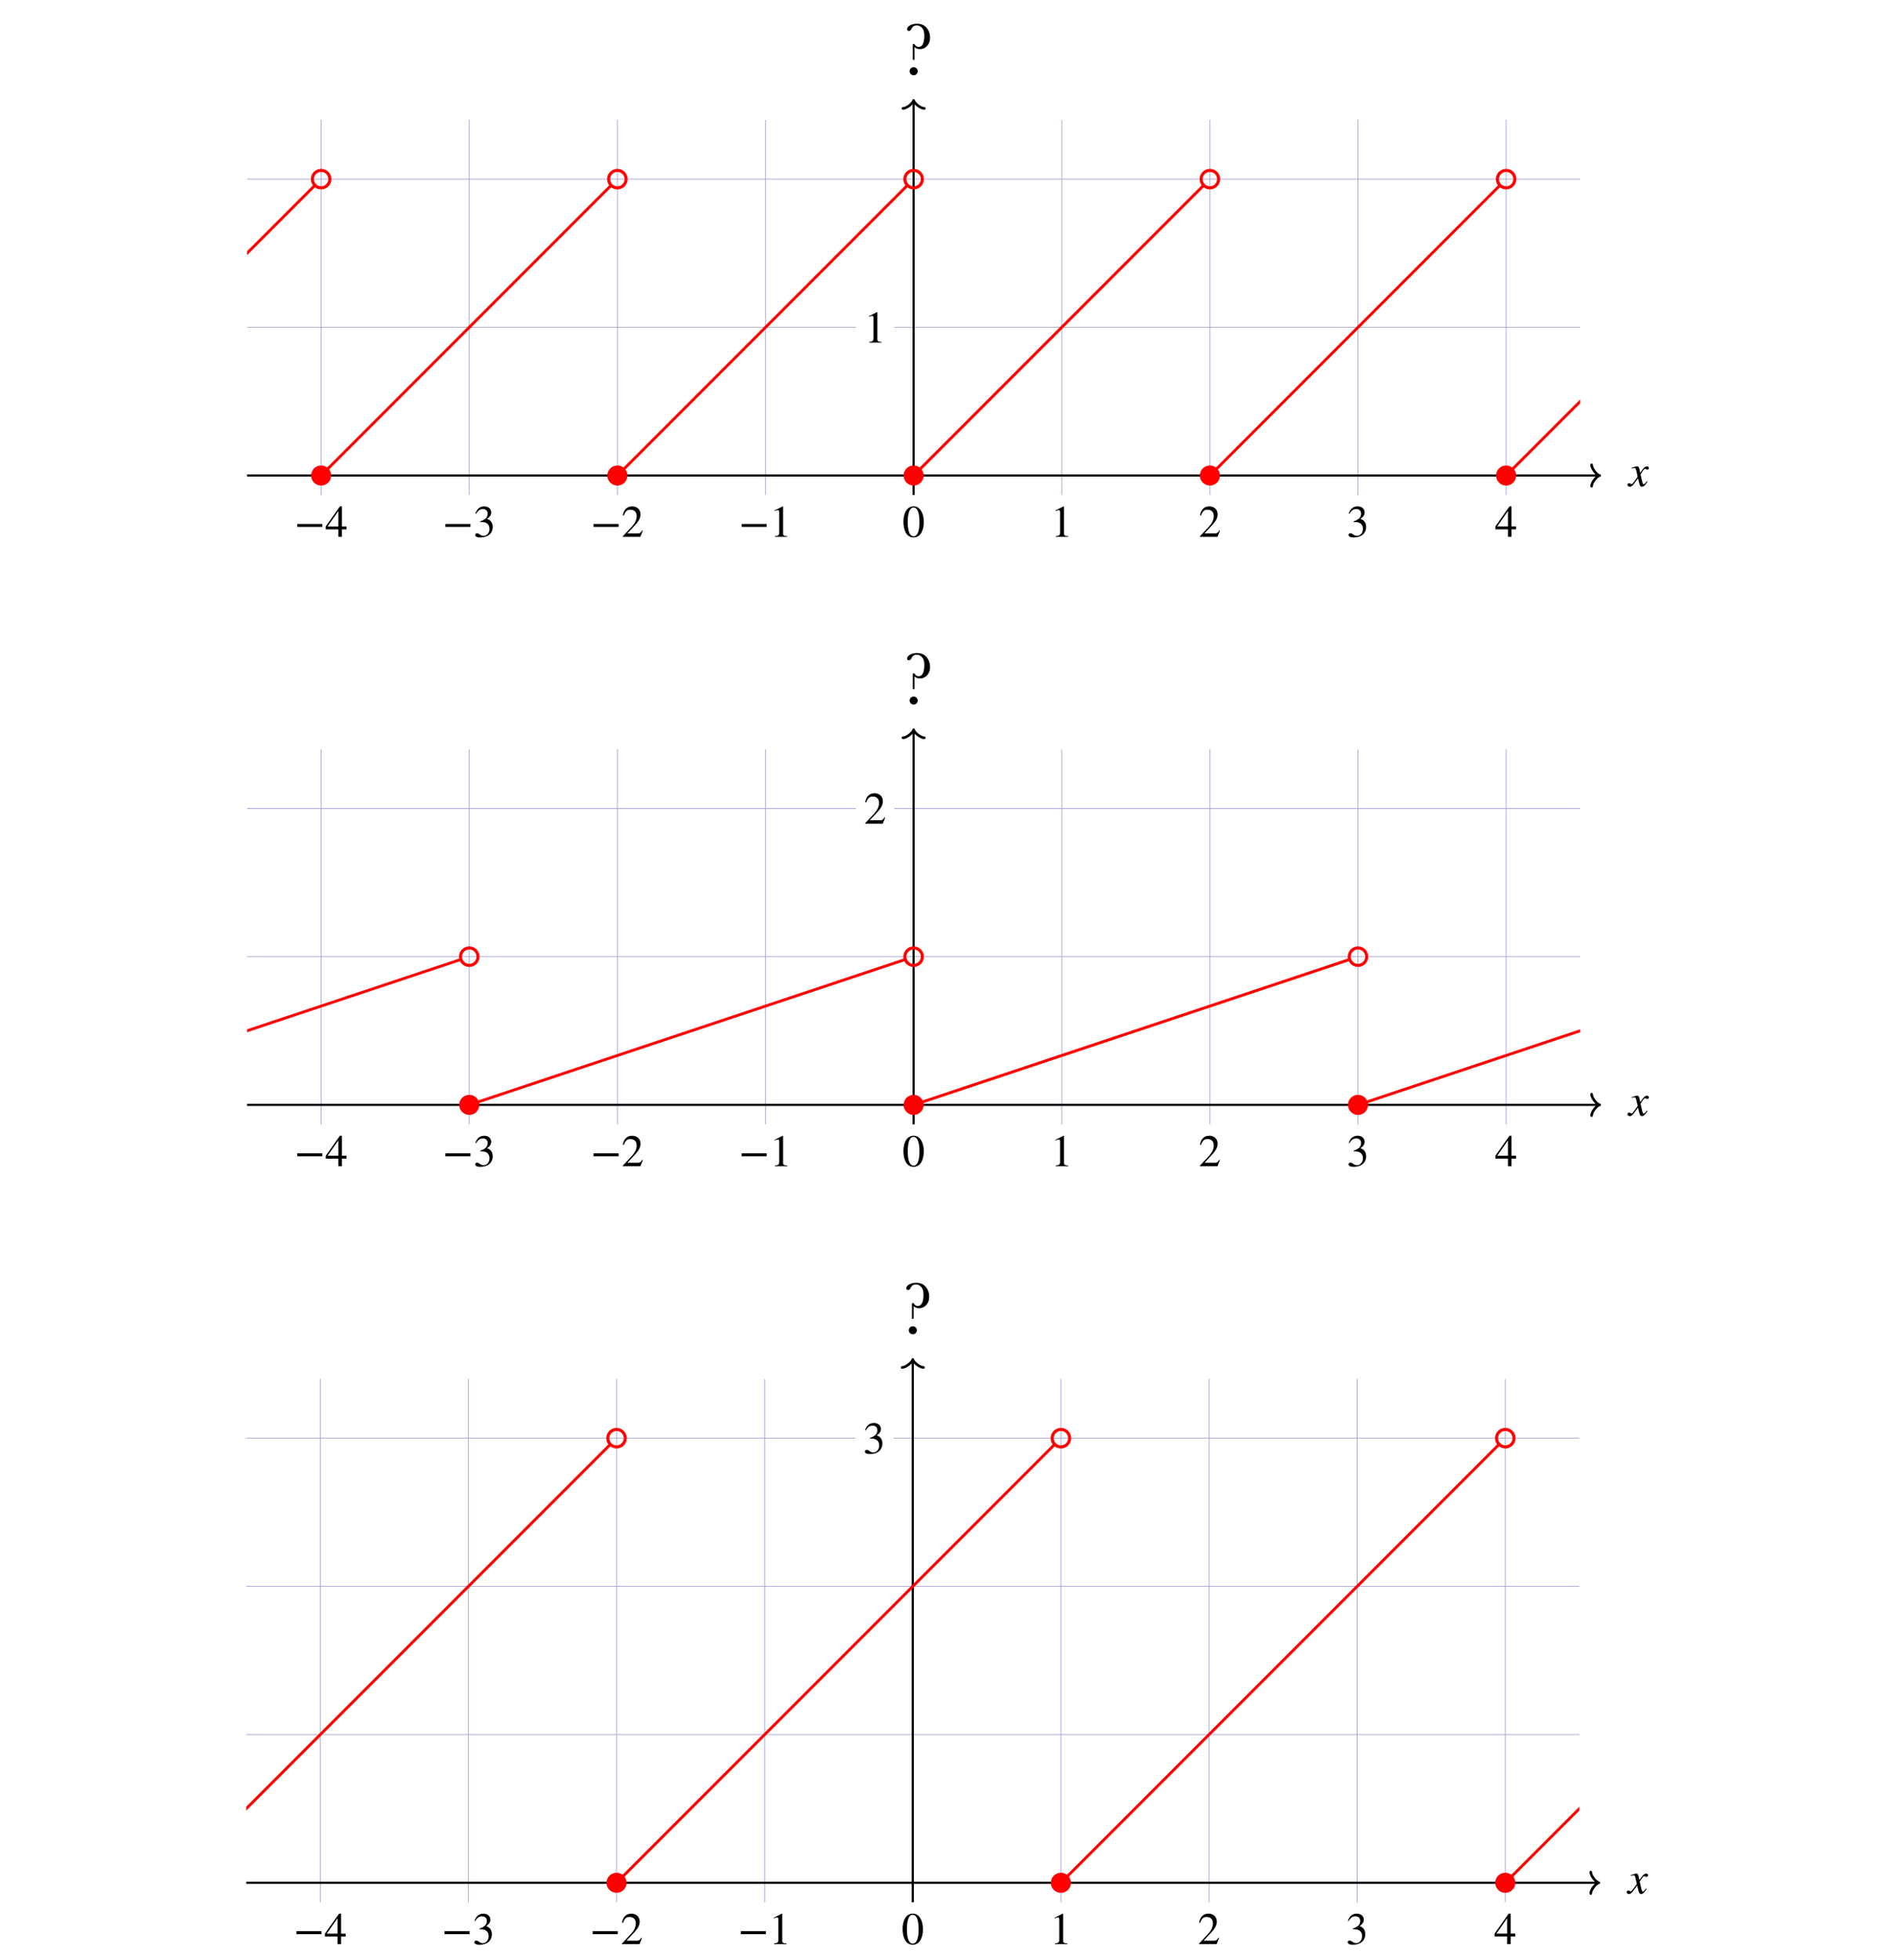 <svg xmlns="http://www.w3.org/2000/svg" xmlns:xlink="http://www.w3.org/1999/xlink" id="svg8392" width="800" height="826.662" preserveAspectRatio="none" version="1.1" viewBox="-104.248 -50.537 800 826.662"><style id="style8255" type="text/css">.grid-thin{stroke:#9e9ed1;stroke-width:.3}.axes{stroke:#000;stroke-width:.9}.axis-arrow{stroke-width:1.1;stroke:#000;fill:none;stroke-linecap:round;stroke-linejoin:round}.axes-labels,.notch-labels-out-grid{stroke:none;fill:#000}.dots-open-thin{stroke-width:1.3;stroke:red;fill:none}.dots-full-thin{stroke-width:1.1;stroke:red;fill:red}.graph-thin{stroke:red;stroke-width:1.2;fill:none}.none{display:none}</style><defs id="defs8267"><path id="STIXWEBMAINI-78" stroke-width="1" d="m243 355 12-57c70 107 107 143 151 143 24 0 41-15 41-37 0-21-14-36-34-36-19 0-28 17-52 17-18 0-54-44-98-121 0-7 2-21 8-45l32-134c7-28 16-41 30-41 13 0 24 10 47 40 9 12 13 18 21 28l15-9C358 13 332-11 294-11c-32 0-47 18-59 68l-29 119-88-119C74-2 54-11 23-11S-27 5-27 31c0 20 14 36 34 36 9 0 19-4 32-11 10-6 20-9 26-9 11 0 30 19 51 49l82 116-28 124c-14 60-21 68-46 68-8 0-20-2-39-7l-18-5-3 16 11 4c61 22 94 29 117 29 25 0 37-18 51-86z"/><path id="STIXWEBMAIN-2212" stroke-width="1" d="M621 220H64v66h557z"/><path id="STIXWEBMAIN-34" stroke-width="1" d="M473 167H370V0h-78v167H12v64l314 445h44V231h103Zm-181 64v343L52 231Z"/><path id="STIXWEBMAIN-33" stroke-width="1" d="m61 510-16 4c29 95 92 162 196 162 93 0 156-55 156-137 0-48-26-98-93-138 44-19 62-31 83-53 28-31 44-77 44-129 0-53-17-102-46-140-48-64-143-93-232-93C80-14 41 7 41 43c0 21 18 36 41 36 17 0 33-6 61-26 37-26 58-31 86-31 74 0 130 68 130 153 0 76-35 125-104 145-22 7-45 10-102 10v14c38 13 64 24 84 36 49 28 81 73 81 134 0 68-42 102-108 102-62 0-108-32-149-106z"/><path id="STIXWEBMAIN-32" stroke-width="1" d="M474 137 420 0H29v12l178 189c94 99 130 175 130 260 0 91-54 141-139 141-72 0-107-32-147-130l-21 5c21 117 85 199 208 199 113 0 185-77 185-176 0-79-39-154-128-248L130 76h234c42 0 63 11 96 67z"/><path id="STIXWEBMAIN-31" stroke-width="1" d="M394 0H118v15c74 4 95 25 95 80v449c0 34-9 49-30 49-10 0-27-5-45-12l-27-10v14l179 91 9-3V76c0-43 20-61 95-61z"/><path id="STIXWEBMAIN-30" stroke-width="1" d="M476 330c0-172-63-344-226-344C79-14 24 172 24 336c0 177 69 340 230 340 131 0 222-141 222-346Zm-96-5c0 208-44 325-132 325-83 0-128-118-128-321S164 12 250 12c85 0 130 115 130 313z"/><clipPath id="trbl_clip_0_562.5_168.75_0"><path id="path8257" d="M0 0h562.5v168.75H0Z"/></clipPath><clipPath id="trbl_clip_0_562.5_168.75_0-7"><path id="path9317" d="M0 0h562.5v168.75H0Z"/></clipPath><clipPath id="trbl_clip_0_562.5_231.25_0"><path id="path10541" d="M0 0h562.5v231.25H0Z"/></clipPath></defs><g id="grid"><path id="path8271" d="M31.25 158.197V0" class="grid-thin"/><path id="path8273" d="M93.75 158.197V0" class="grid-thin"/><path id="path8275" d="M156.25 158.197V0" class="grid-thin"/><path id="path8277" d="M218.75 158.197V0" class="grid-thin"/><path id="path8279" d="M281.25 158.197V0" class="grid-thin"/><path id="path8281" d="M343.75 158.197V0" class="grid-thin"/><path id="path8283" d="M406.25 158.197V0" class="grid-thin"/><path id="path8285" d="M468.75 158.197V0" class="grid-thin"/><path id="path8287" d="M531.25 158.197V0" class="grid-thin"/><path id="path8289" d="M0 150h562.5" class="grid-thin"/><path id="path8291" d="M0 87.5h256.972m16.081 0H562.5" class="grid-thin"/><path id="path8293" d="M0 25h562.5" class="grid-thin"/></g><g id="axes"><path id="path8296" d="M0 150h570.697" class="axes"/><path id="path8298" d="M281.25 158.197V-8.197" class="axes"/></g><g id="axes arrows"><path id="path8301" d="M567.316 145.492c0 1.803 2.536 4.508 3.381 4.508-.845 0-3.381 2.705-3.381 4.508" class="axis-arrow"/><path id="path8303" d="M276.742-4.816c1.803 0 4.508-2.536 4.508-3.381 0 .845 2.705 3.381 4.508 3.381" class="axis-arrow"/></g><g id="axes labels"><g id="g8308" class="axes-labels" transform="matrix(.019 0 0 -.019 582.992 154.51)"><use xlink:href="#STIXWEBMAINI-78" id="use8306" width="100%" height="100%" x="0" y="0"/></g></g><g id="graphs"><g id="g8337" clip-path="url(#trbl_clip_0_562.5_168.75_0)"><path id="path8311" d="M-93.75 150 28.643 27.607m5.214 119.786L153.643 27.607m5.214 119.786L278.643 27.607m5.214 119.786L403.643 27.607m5.214 119.786L528.643 27.607m5.214 119.786L656.25 25" class="graph-thin"/><circle id="circle8315" cx="31.25" cy="25" r="3.688" class="dots-open-thin"/><circle id="circle8317" cx="31.25" cy="150" r="3.688" class="dots-full-thin"/><circle id="circle8319" cx="156.25" cy="25" r="3.688" class="dots-open-thin"/><circle id="circle8321" cx="156.25" cy="150" r="3.688" class="dots-full-thin"/><circle id="circle8323" cx="281.25" cy="25" r="3.688" class="dots-open-thin"/><circle id="circle8325" cx="281.25" cy="150" r="3.688" class="dots-full-thin"/><circle id="circle8327" cx="406.25" cy="25" r="3.688" class="dots-open-thin"/><circle id="circle8329" cx="406.25" cy="150" r="3.688" class="dots-full-thin"/><circle id="circle8331" cx="531.25" cy="25" r="3.688" class="dots-open-thin"/><circle id="circle8333" cx="531.25" cy="150" r="3.688" class="dots-full-thin"/></g></g><g id="notch labels"><g id="g8344" class="notch-labels-out-grid" transform="matrix(.019 0 0 -.019 19.959 175.858)"><use xlink:href="#STIXWEBMAIN-2212" id="use8340" width="100%" height="100%" x="0" y="0"/><use xlink:href="#STIXWEBMAIN-34" id="use8342" width="100%" height="100%" x="685" y="0"/></g><g id="g8350" class="notch-labels-out-grid" transform="matrix(.019 0 0 -.019 82.459 175.858)"><use xlink:href="#STIXWEBMAIN-2212" id="use8346" width="100%" height="100%" x="0" y="0"/><use xlink:href="#STIXWEBMAIN-33" id="use8348" width="100%" height="100%" x="685" y="0"/></g><g id="g8356" class="notch-labels-out-grid" transform="matrix(.019 0 0 -.019 144.959 175.858)"><use xlink:href="#STIXWEBMAIN-2212" id="use8352" width="100%" height="100%" x="0" y="0"/><use xlink:href="#STIXWEBMAIN-32" id="use8354" width="100%" height="100%" x="685" y="0"/></g><g id="g8362" class="notch-labels-out-grid" transform="matrix(.019 0 0 -.019 207.459 175.858)"><use xlink:href="#STIXWEBMAIN-2212" id="use8358" width="100%" height="100%" x="0" y="0"/><use xlink:href="#STIXWEBMAIN-31" id="use8360" width="100%" height="100%" x="685" y="0"/></g><g id="g8366" class="notch-labels-out-grid" transform="matrix(.019 0 0 -.019 276.488 175.849)"><use xlink:href="#STIXWEBMAIN-30" id="use8364" width="100%" height="100%" x="0" y="0"/></g><g id="g8370" class="notch-labels-out-grid" transform="matrix(.019 0 0 -.019 338.988 175.849)"><use xlink:href="#STIXWEBMAIN-31" id="use8368" width="100%" height="100%" x="0" y="0"/></g><g id="g8374" class="notch-labels-out-grid" transform="matrix(.019 0 0 -.019 401.488 175.849)"><use xlink:href="#STIXWEBMAIN-32" id="use8372" width="100%" height="100%" x="0" y="0"/></g><g id="g8378" class="notch-labels-out-grid" transform="matrix(.019 0 0 -.019 463.988 175.849)"><use xlink:href="#STIXWEBMAIN-33" id="use8376" width="100%" height="100%" x="0" y="0"/></g><g id="g8382" class="notch-labels-out-grid" transform="matrix(.019 0 0 -.019 526.488 175.849)"><use xlink:href="#STIXWEBMAIN-34" id="use8380" width="100%" height="100%" x="0" y="0"/></g><g id="g8386" class="notch-labels-out-grid" transform="matrix(.019 0 0 -.019 260.25 93.928)"><use xlink:href="#STIXWEBMAIN-31" id="use8384" width="100%" height="100%" x="0" y="0"/></g><g id="g10116" transform="translate(0 265.405)"><path id="path9331" d="M31.25 158.197V0" class="grid-thin"/><path id="path9333" d="M93.75 158.197V0" class="grid-thin"/><path id="path9335" d="M156.25 158.197V0" class="grid-thin"/><path id="path9337" d="M218.75 158.197V0" class="grid-thin"/><path id="path9339" d="M281.25 158.197V0" class="grid-thin"/><path id="path9341" d="M343.75 158.197V0" class="grid-thin"/><path id="path9343" d="M406.25 158.197V0" class="grid-thin"/><path id="path9345" d="M468.75 158.197V0" class="grid-thin"/><path id="path9347" d="M531.25 158.197V0" class="grid-thin"/><path id="path9349" d="M0 150h562.5" class="grid-thin"/><path id="path9351" d="M0 87.5h562.5" class="grid-thin"/><path id="path9353" d="M0 25h256.972m16.081 0H562.5" class="grid-thin"/><path id="path9356" d="M0 150h570.697" class="axes"/><path id="path9358" d="M281.25 158.197V-8.197" class="axes"/><path id="path9361" d="M567.316 145.492c0 1.803 2.536 4.508 3.381 4.508-.845 0-3.381 2.705-3.381 4.508" class="axis-arrow"/><path id="path9363" d="M276.742-4.816c1.803 0 4.508-2.536 4.508-3.381 0 .845 2.705 3.381 4.508 3.381" class="axis-arrow"/><g id="g9368" class="axes-labels" transform="matrix(.019 0 0 -.019 582.992 154.51)"><use xlink:href="#STIXWEBMAINI-78" id="use9366" width="100%" height="100%" x="0" y="0"/></g><g id="g9389" clip-path="url(#trbl_clip_0_562.5_168.75_0-7)"><path id="path9371" d="M-93.75 150 90.252 88.666m6.996 60.168 180.504-60.168m6.996 60.168 180.504-60.168m6.996 60.168L656.25 87.5" class="graph-thin"/><circle id="circle9375" cx="93.75" cy="87.5" r="3.688" class="dots-open-thin"/><circle id="circle9377" cx="93.75" cy="150" r="3.688" class="dots-full-thin"/><circle id="circle9379" cx="281.25" cy="87.5" r="3.688" class="dots-open-thin"/><circle id="circle9381" cx="281.25" cy="150" r="3.688" class="dots-full-thin"/><circle id="circle9383" cx="468.75" cy="87.5" r="3.688" class="dots-open-thin"/><circle id="circle9385" cx="468.75" cy="150" r="3.688" class="dots-full-thin"/></g><g id="g9396" class="notch-labels-out-grid" transform="matrix(.019 0 0 -.019 19.959 175.858)"><use xlink:href="#STIXWEBMAIN-2212" id="use9392" width="100%" height="100%" x="0" y="0"/><use xlink:href="#STIXWEBMAIN-34" id="use9394" width="100%" height="100%" x="685" y="0"/></g><g id="g9402" class="notch-labels-out-grid" transform="matrix(.019 0 0 -.019 82.459 175.858)"><use xlink:href="#STIXWEBMAIN-2212" id="use9398" width="100%" height="100%" x="0" y="0"/><use xlink:href="#STIXWEBMAIN-33" id="use9400" width="100%" height="100%" x="685" y="0"/></g><g id="g9408" class="notch-labels-out-grid" transform="matrix(.019 0 0 -.019 144.959 175.858)"><use xlink:href="#STIXWEBMAIN-2212" id="use9404" width="100%" height="100%" x="0" y="0"/><use xlink:href="#STIXWEBMAIN-32" id="use9406" width="100%" height="100%" x="685" y="0"/></g><g id="g9414" class="notch-labels-out-grid" transform="matrix(.019 0 0 -.019 207.459 175.858)"><use xlink:href="#STIXWEBMAIN-2212" id="use9410" width="100%" height="100%" x="0" y="0"/><use xlink:href="#STIXWEBMAIN-31" id="use9412" width="100%" height="100%" x="685" y="0"/></g><g id="g9418" class="notch-labels-out-grid" transform="matrix(.019 0 0 -.019 276.488 175.849)"><use xlink:href="#STIXWEBMAIN-30" id="use9416" width="100%" height="100%" x="0" y="0"/></g><g id="g9422" class="notch-labels-out-grid" transform="matrix(.019 0 0 -.019 338.988 175.849)"><use xlink:href="#STIXWEBMAIN-31" id="use9420" width="100%" height="100%" x="0" y="0"/></g><g id="g9426" class="notch-labels-out-grid" transform="matrix(.019 0 0 -.019 401.488 175.849)"><use xlink:href="#STIXWEBMAIN-32" id="use9424" width="100%" height="100%" x="0" y="0"/></g><g id="g9430" class="notch-labels-out-grid" transform="matrix(.019 0 0 -.019 463.988 175.849)"><use xlink:href="#STIXWEBMAIN-33" id="use9428" width="100%" height="100%" x="0" y="0"/></g><g id="g9434" class="notch-labels-out-grid" transform="matrix(.019 0 0 -.019 526.488 175.849)"><use xlink:href="#STIXWEBMAIN-34" id="use9432" width="100%" height="100%" x="0" y="0"/></g><g id="g9438" class="notch-labels-out-grid" transform="matrix(.019 0 0 -.019 260.25 31.428)"><use xlink:href="#STIXWEBMAIN-32" id="use9436" width="100%" height="100%" x="0" y="0"/></g><g id="ze_g-0" transform="translate(315.238 -7.353)"><path id="ze_path-9" d="M-33.636-17.956h-.711v-6.634h.71q.648 1.2 1.707 1.2 1.232 0 1.832-1.2.616-1.217.616-3.618 0-2.243-.98-3.254-.979-1.027-2.242-1.027-1.533 0-2.26 1.549-.363.805-1.01.805-.759 0-.759-.79 0-.869 1.248-1.564 1.248-.695 2.891-.695 2.622 0 4.076 1.722 1.469 1.722 1.469 4.17 0 2.101-1.248 3.476-1.232 1.358-3.017 1.358-1.39 0-2.322-.884zm-2.038 4.802q0-.695.49-1.184.505-.506 1.2-.506.71 0 1.2.506.506.49.506 1.184 0 .711-.505 1.201-.49.505-1.2.505-.712 0-1.201-.52-.49-.506-.49-1.186z" style="fill:#000"/></g></g><g id="g11344" transform="translate(-.352 530.958)"><path id="path10555" d="M31.25 220.697V0" class="grid-thin"/><path id="path10557" d="M93.75 220.697V0" class="grid-thin"/><path id="path10559" d="M156.25 220.697V0" class="grid-thin"/><path id="path10561" d="M218.75 220.697V0" class="grid-thin"/><path id="path10563" d="M281.25 220.697V0" class="grid-thin"/><path id="path10565" d="M343.75 220.697V0" class="grid-thin"/><path id="path10567" d="M406.25 220.697V0" class="grid-thin"/><path id="path10569" d="M468.75 220.697V0" class="grid-thin"/><path id="path10571" d="M531.25 220.697V0" class="grid-thin"/><path id="path10573" d="M0 212.5h562.5" class="grid-thin"/><path id="path10575" d="M0 150h562.5" class="grid-thin"/><path id="path10577" d="M0 87.5h562.5" class="grid-thin"/><path id="path10579" d="M0 25h256.972m16.081 0H562.5" class="grid-thin"/><path id="path10582" d="M0 212.5h570.697" class="axes"/><path id="path10584" d="M281.25 220.697V-8.197" class="axes"/><path id="path10587" d="M567.316 207.992c0 1.803 2.536 4.508 3.381 4.508-.845 0-3.381 2.705-3.381 4.508" class="axis-arrow"/><path id="path10589" d="M276.742-4.816c1.803 0 4.508-2.536 4.508-3.381 0 .845 2.705 3.381 4.508 3.381" class="axis-arrow"/><g id="g10594" class="axes-labels" transform="matrix(.019 0 0 -.019 582.992 217.01)"><use xlink:href="#STIXWEBMAINI-78" id="use10592" width="100%" height="100%" x="0" y="0"/></g><g id="g10615" clip-path="url(#trbl_clip_0_562.5_231.25_0)"><path id="path10597" d="M-31.25 212.5 153.643 27.607m5.214 182.286L341.143 27.607m5.214 182.286L528.643 27.607m5.214 182.286L718.75 25" class="graph-thin"/><circle id="circle10601" cx="156.25" cy="25" r="3.688" class="dots-open-thin"/><circle id="circle10603" cx="156.25" cy="212.5" r="3.688" class="dots-full-thin"/><circle id="circle10605" cx="343.75" cy="25" r="3.688" class="dots-open-thin"/><circle id="circle10607" cx="343.75" cy="212.5" r="3.688" class="dots-full-thin"/><circle id="circle10609" cx="531.25" cy="25" r="3.688" class="dots-open-thin"/><circle id="circle10611" cx="531.25" cy="212.5" r="3.688" class="dots-full-thin"/></g><g id="g10622" class="notch-labels-out-grid" transform="matrix(.019 0 0 -.019 19.959 238.358)"><use xlink:href="#STIXWEBMAIN-2212" id="use10618" width="100%" height="100%" x="0" y="0"/><use xlink:href="#STIXWEBMAIN-34" id="use10620" width="100%" height="100%" x="685" y="0"/></g><g id="g10628" class="notch-labels-out-grid" transform="matrix(.019 0 0 -.019 82.459 238.358)"><use xlink:href="#STIXWEBMAIN-2212" id="use10624" width="100%" height="100%" x="0" y="0"/><use xlink:href="#STIXWEBMAIN-33" id="use10626" width="100%" height="100%" x="685" y="0"/></g><g id="g10634" class="notch-labels-out-grid" transform="matrix(.019 0 0 -.019 144.959 238.358)"><use xlink:href="#STIXWEBMAIN-2212" id="use10630" width="100%" height="100%" x="0" y="0"/><use xlink:href="#STIXWEBMAIN-32" id="use10632" width="100%" height="100%" x="685" y="0"/></g><g id="g10640" class="notch-labels-out-grid" transform="matrix(.019 0 0 -.019 207.459 238.358)"><use xlink:href="#STIXWEBMAIN-2212" id="use10636" width="100%" height="100%" x="0" y="0"/><use xlink:href="#STIXWEBMAIN-31" id="use10638" width="100%" height="100%" x="685" y="0"/></g><g id="g10644" class="notch-labels-out-grid" transform="matrix(.019 0 0 -.019 276.488 238.349)"><use xlink:href="#STIXWEBMAIN-30" id="use10642" width="100%" height="100%" x="0" y="0"/></g><g id="g10648" class="notch-labels-out-grid" transform="matrix(.019 0 0 -.019 338.988 238.349)"><use xlink:href="#STIXWEBMAIN-31" id="use10646" width="100%" height="100%" x="0" y="0"/></g><g id="g10652" class="notch-labels-out-grid" transform="matrix(.019 0 0 -.019 401.488 238.349)"><use xlink:href="#STIXWEBMAIN-32" id="use10650" width="100%" height="100%" x="0" y="0"/></g><g id="g10656" class="notch-labels-out-grid" transform="matrix(.019 0 0 -.019 463.988 238.349)"><use xlink:href="#STIXWEBMAIN-33" id="use10654" width="100%" height="100%" x="0" y="0"/></g><g id="g10660" class="notch-labels-out-grid" transform="matrix(.019 0 0 -.019 526.488 238.349)"><use xlink:href="#STIXWEBMAIN-34" id="use10658" width="100%" height="100%" x="0" y="0"/></g><g id="g10664" class="notch-labels-out-grid" transform="matrix(.019 0 0 -.019 260.25 31.428)"><use xlink:href="#STIXWEBMAIN-33" id="use10662" width="100%" height="100%" x="0" y="0"/></g><g id="ze_g-9" transform="translate(315.238 -7.353)"><path id="ze_path-6" d="M-33.636-17.956h-.711v-6.634h.71q.648 1.2 1.707 1.2 1.232 0 1.832-1.2.616-1.217.616-3.618 0-2.243-.98-3.254-.979-1.027-2.242-1.027-1.533 0-2.26 1.549-.363.805-1.01.805-.759 0-.759-.79 0-.869 1.248-1.564 1.248-.695 2.891-.695 2.622 0 4.076 1.722 1.469 1.722 1.469 4.17 0 2.101-1.248 3.476-1.232 1.358-3.017 1.358-1.39 0-2.322-.884zm-2.038 4.802q0-.695.49-1.184.505-.506 1.2-.506.71 0 1.2.506.506.49.506 1.184 0 .711-.505 1.201-.49.505-1.2.505-.712 0-1.201-.52-.49-.506-.49-1.186z" style="fill:#000"/></g></g></g><g id="ze_g" transform="translate(315.238 -7.353)"><path id="ze_path" d="M-33.636-17.956h-.711v-6.634h.71q.648 1.2 1.707 1.2 1.232 0 1.832-1.2.616-1.217.616-3.618 0-2.243-.98-3.254-.979-1.027-2.242-1.027-1.533 0-2.26 1.549-.363.805-1.01.805-.759 0-.759-.79 0-.869 1.248-1.564 1.248-.695 2.891-.695 2.622 0 4.076 1.722 1.469 1.722 1.469 4.17 0 2.101-1.248 3.476-1.232 1.358-3.017 1.358-1.39 0-2.322-.884zm-2.038 4.802q0-.695.49-1.184.505-.506 1.2-.506.71 0 1.2.506.506.49.506 1.184 0 .711-.505 1.201-.49.505-1.2.505-.712 0-1.201-.52-.49-.506-.49-1.186z" style="fill:#000"/></g></svg>